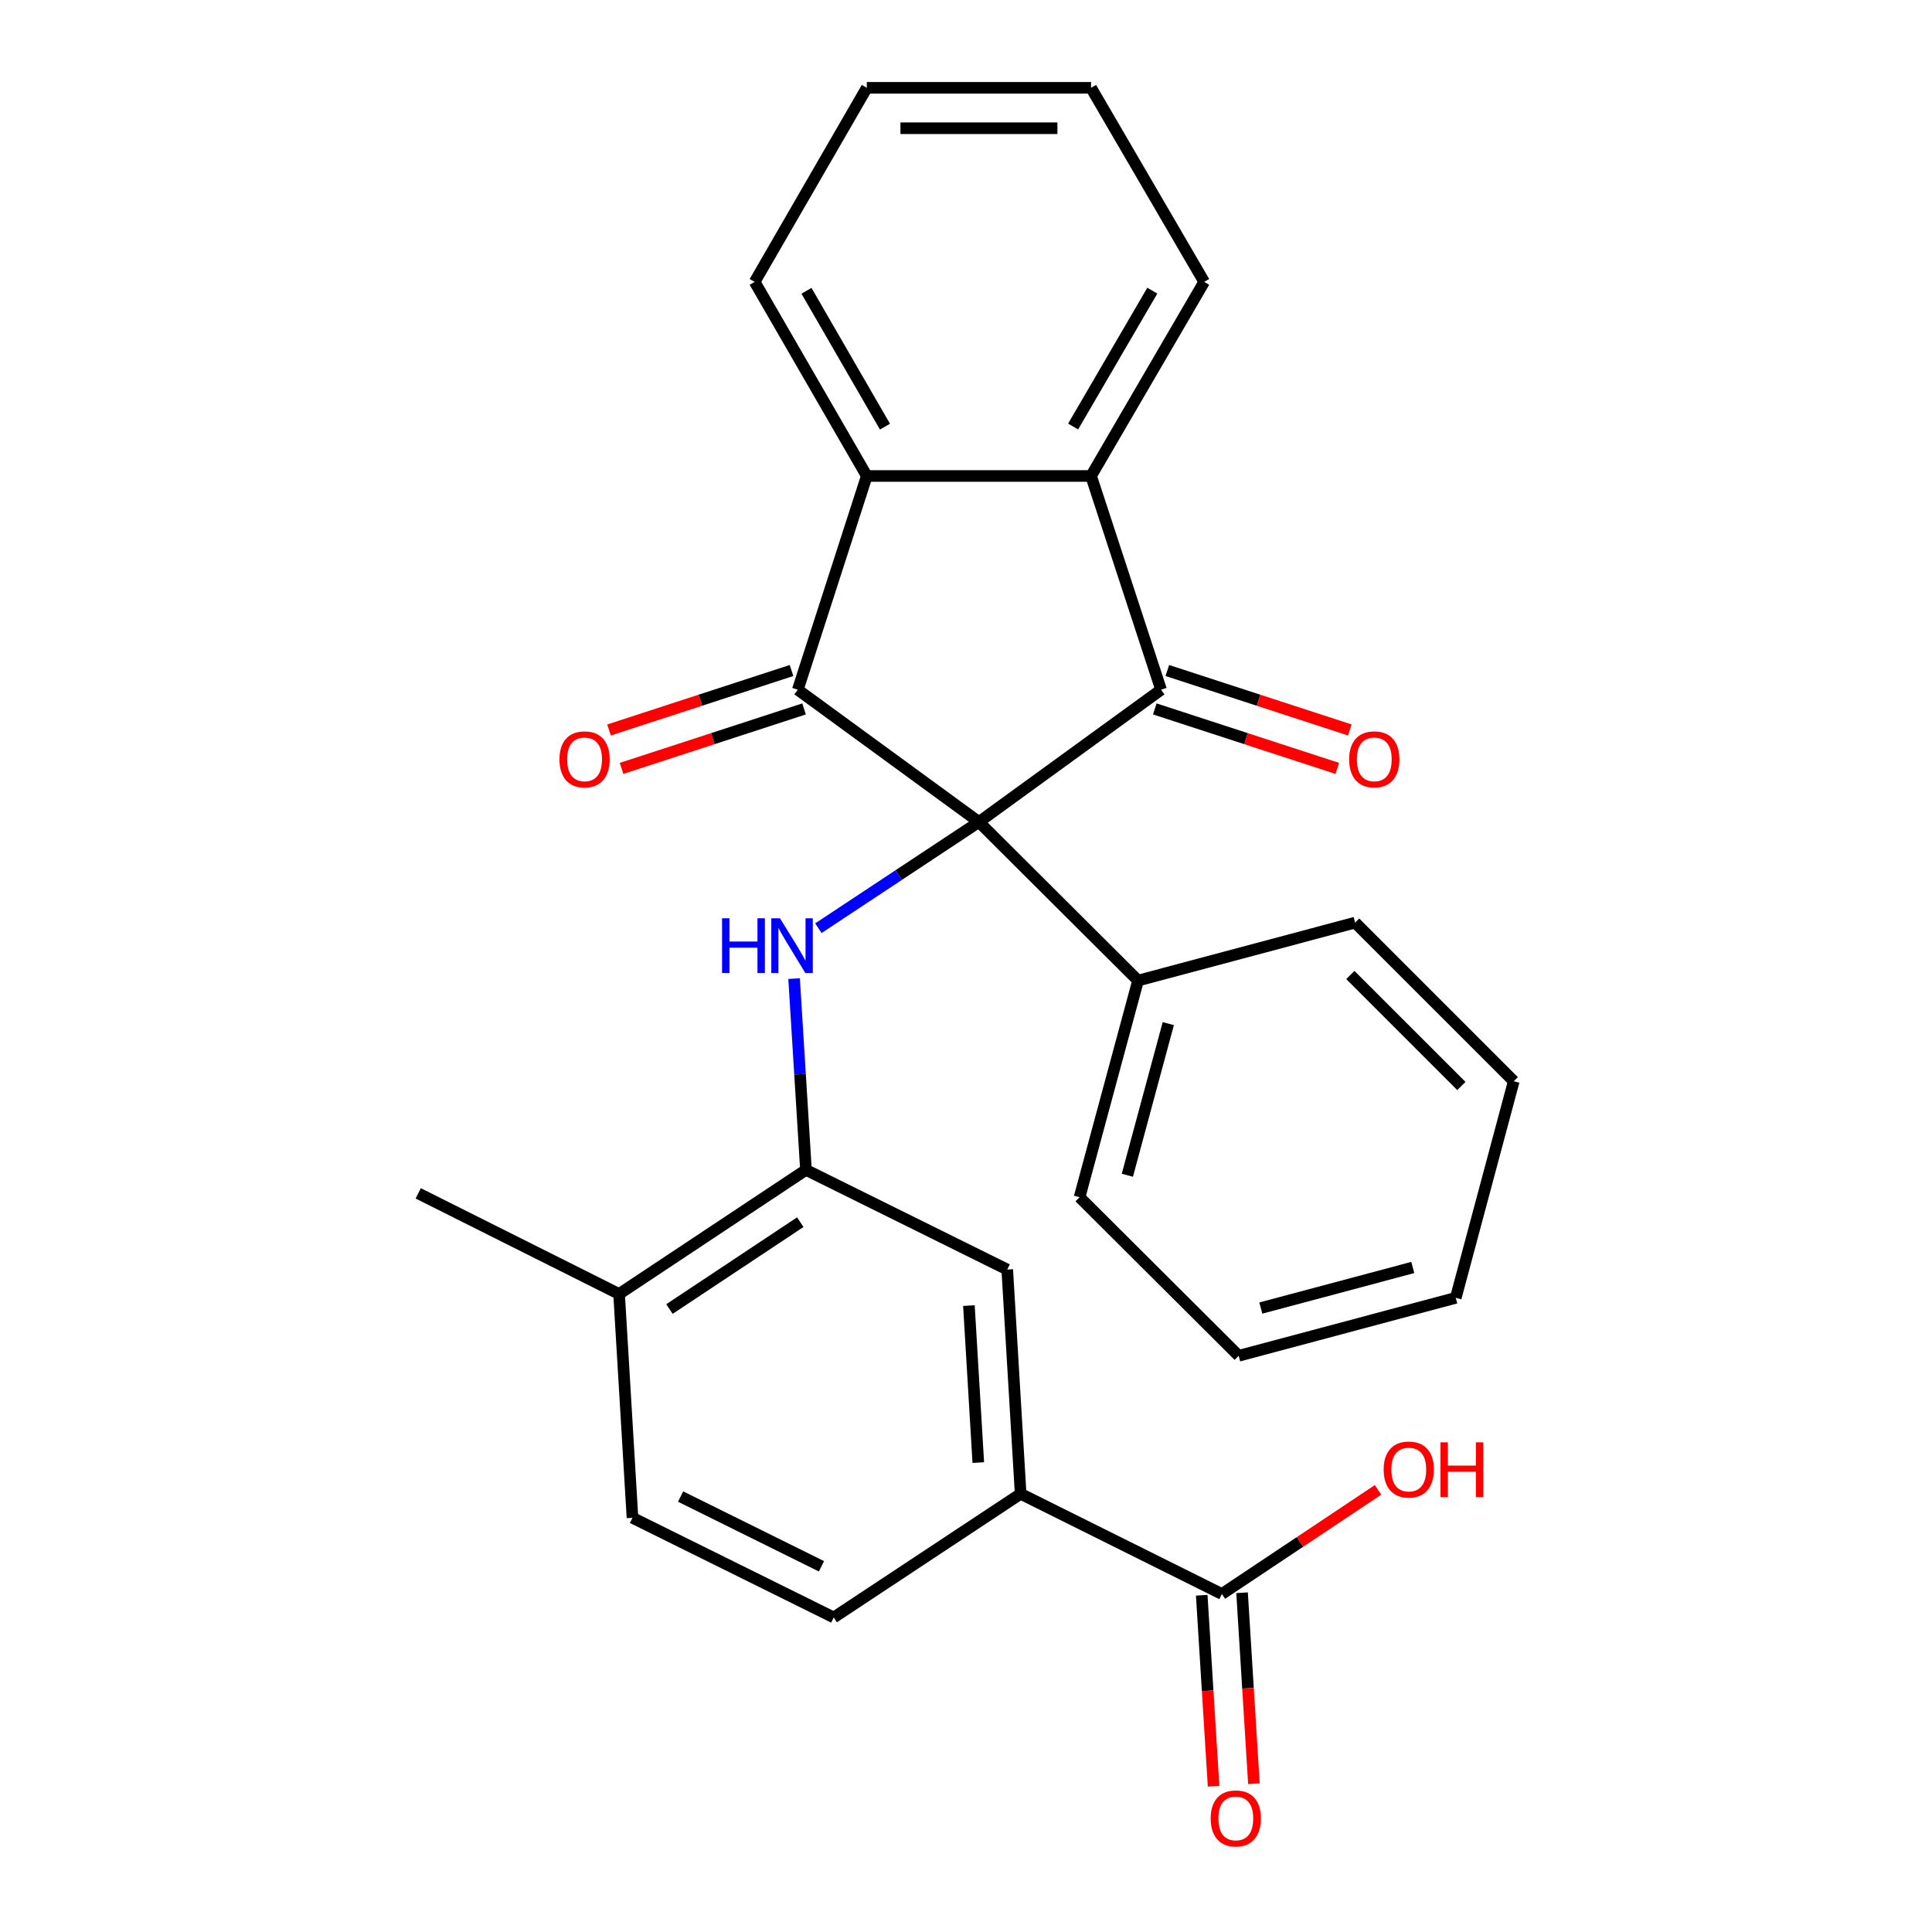 <?xml version='1.0' encoding='iso-8859-1'?>
<svg version='1.1' baseProfile='full'
              xmlns='http://www.w3.org/2000/svg'
                      xmlns:rdkit='http://www.rdkit.org/xml'
                      xmlns:xlink='http://www.w3.org/1999/xlink'
                  xml:space='preserve'
width='1000px' height='1000px' viewBox='0 0 1000 1000'>
<!-- END OF HEADER -->
<rect style='opacity:1.0;fill:#FFFFFF;stroke:none' width='1000' height='1000' x='0' y='0'> </rect>
<path class='bond-0' d='M 506.693,425.458 L 412.935,356.996' style='fill:none;fill-rule:evenodd;stroke:#000000;stroke-width:6px;stroke-linecap:butt;stroke-linejoin:miter;stroke-opacity:1' />
<path class='bond-1' d='M 506.693,425.458 L 600.962,356.996' style='fill:none;fill-rule:evenodd;stroke:#000000;stroke-width:6px;stroke-linecap:butt;stroke-linejoin:miter;stroke-opacity:1' />
<path class='bond-2' d='M 506.693,425.458 L 465.147,452.946' style='fill:none;fill-rule:evenodd;stroke:#000000;stroke-width:6px;stroke-linecap:butt;stroke-linejoin:miter;stroke-opacity:1' />
<path class='bond-2' d='M 465.147,452.946 L 423.6,480.434' style='fill:none;fill-rule:evenodd;stroke:#0000FF;stroke-width:6px;stroke-linecap:butt;stroke-linejoin:miter;stroke-opacity:1' />
<path class='bond-9' d='M 506.693,425.458 L 589.052,507.549' style='fill:none;fill-rule:evenodd;stroke:#000000;stroke-width:6px;stroke-linecap:butt;stroke-linejoin:miter;stroke-opacity:1' />
<path class='bond-3' d='M 412.935,356.996 L 448.654,246.367' style='fill:none;fill-rule:evenodd;stroke:#000000;stroke-width:6px;stroke-linecap:butt;stroke-linejoin:miter;stroke-opacity:1' />
<path class='bond-10' d='M 409.695,347.053 L 362.465,362.443' style='fill:none;fill-rule:evenodd;stroke:#000000;stroke-width:6px;stroke-linecap:butt;stroke-linejoin:miter;stroke-opacity:1' />
<path class='bond-10' d='M 362.465,362.443 L 315.235,377.833' style='fill:none;fill-rule:evenodd;stroke:#FF0000;stroke-width:6px;stroke-linecap:butt;stroke-linejoin:miter;stroke-opacity:1' />
<path class='bond-10' d='M 416.175,366.939 L 368.945,382.329' style='fill:none;fill-rule:evenodd;stroke:#000000;stroke-width:6px;stroke-linecap:butt;stroke-linejoin:miter;stroke-opacity:1' />
<path class='bond-10' d='M 368.945,382.329 L 321.715,397.719' style='fill:none;fill-rule:evenodd;stroke:#FF0000;stroke-width:6px;stroke-linecap:butt;stroke-linejoin:miter;stroke-opacity:1' />
<path class='bond-4' d='M 600.962,356.996 L 564.732,246.367' style='fill:none;fill-rule:evenodd;stroke:#000000;stroke-width:6px;stroke-linecap:butt;stroke-linejoin:miter;stroke-opacity:1' />
<path class='bond-11' d='M 597.722,366.939 L 644.952,382.329' style='fill:none;fill-rule:evenodd;stroke:#000000;stroke-width:6px;stroke-linecap:butt;stroke-linejoin:miter;stroke-opacity:1' />
<path class='bond-11' d='M 644.952,382.329 L 692.182,397.719' style='fill:none;fill-rule:evenodd;stroke:#FF0000;stroke-width:6px;stroke-linecap:butt;stroke-linejoin:miter;stroke-opacity:1' />
<path class='bond-11' d='M 604.202,347.053 L 651.432,362.443' style='fill:none;fill-rule:evenodd;stroke:#000000;stroke-width:6px;stroke-linecap:butt;stroke-linejoin:miter;stroke-opacity:1' />
<path class='bond-11' d='M 651.432,362.443 L 698.662,377.833' style='fill:none;fill-rule:evenodd;stroke:#FF0000;stroke-width:6px;stroke-linecap:butt;stroke-linejoin:miter;stroke-opacity:1' />
<path class='bond-5' d='M 411.02,506.525 L 414.092,556.031' style='fill:none;fill-rule:evenodd;stroke:#0000FF;stroke-width:6px;stroke-linecap:butt;stroke-linejoin:miter;stroke-opacity:1' />
<path class='bond-5' d='M 414.092,556.031 L 417.165,605.536' style='fill:none;fill-rule:evenodd;stroke:#000000;stroke-width:6px;stroke-linecap:butt;stroke-linejoin:miter;stroke-opacity:1' />
<path class='bond-18' d='M 448.654,246.367 L 390.614,145.905' style='fill:none;fill-rule:evenodd;stroke:#000000;stroke-width:6px;stroke-linecap:butt;stroke-linejoin:miter;stroke-opacity:1' />
<path class='bond-18' d='M 458.058,220.835 L 417.43,150.512' style='fill:none;fill-rule:evenodd;stroke:#000000;stroke-width:6px;stroke-linecap:butt;stroke-linejoin:miter;stroke-opacity:1' />
<path class='bond-27' d='M 448.654,246.367 L 564.732,246.367' style='fill:none;fill-rule:evenodd;stroke:#000000;stroke-width:6px;stroke-linecap:butt;stroke-linejoin:miter;stroke-opacity:1' />
<path class='bond-17' d='M 564.732,246.367 L 623.283,145.905' style='fill:none;fill-rule:evenodd;stroke:#000000;stroke-width:6px;stroke-linecap:butt;stroke-linejoin:miter;stroke-opacity:1' />
<path class='bond-17' d='M 555.445,220.766 L 596.43,150.443' style='fill:none;fill-rule:evenodd;stroke:#000000;stroke-width:6px;stroke-linecap:butt;stroke-linejoin:miter;stroke-opacity:1' />
<path class='bond-8' d='M 417.165,605.536 L 521.345,657.115' style='fill:none;fill-rule:evenodd;stroke:#000000;stroke-width:6px;stroke-linecap:butt;stroke-linejoin:miter;stroke-opacity:1' />
<path class='bond-12' d='M 417.165,605.536 L 320.433,669.769' style='fill:none;fill-rule:evenodd;stroke:#000000;stroke-width:6px;stroke-linecap:butt;stroke-linejoin:miter;stroke-opacity:1' />
<path class='bond-12' d='M 414.225,632.595 L 346.512,677.558' style='fill:none;fill-rule:evenodd;stroke:#000000;stroke-width:6px;stroke-linecap:butt;stroke-linejoin:miter;stroke-opacity:1' />
<path class='bond-6' d='M 632.45,825.052 L 528.282,773.194' style='fill:none;fill-rule:evenodd;stroke:#000000;stroke-width:6px;stroke-linecap:butt;stroke-linejoin:miter;stroke-opacity:1' />
<path class='bond-13' d='M 622.013,825.699 L 625.08,875.125' style='fill:none;fill-rule:evenodd;stroke:#000000;stroke-width:6px;stroke-linecap:butt;stroke-linejoin:miter;stroke-opacity:1' />
<path class='bond-13' d='M 625.08,875.125 L 628.148,924.55' style='fill:none;fill-rule:evenodd;stroke:#FF0000;stroke-width:6px;stroke-linecap:butt;stroke-linejoin:miter;stroke-opacity:1' />
<path class='bond-13' d='M 642.888,824.404 L 645.955,873.829' style='fill:none;fill-rule:evenodd;stroke:#000000;stroke-width:6px;stroke-linecap:butt;stroke-linejoin:miter;stroke-opacity:1' />
<path class='bond-13' d='M 645.955,873.829 L 649.023,923.255' style='fill:none;fill-rule:evenodd;stroke:#FF0000;stroke-width:6px;stroke-linecap:butt;stroke-linejoin:miter;stroke-opacity:1' />
<path class='bond-16' d='M 632.45,825.052 L 672.863,798.105' style='fill:none;fill-rule:evenodd;stroke:#000000;stroke-width:6px;stroke-linecap:butt;stroke-linejoin:miter;stroke-opacity:1' />
<path class='bond-16' d='M 672.863,798.105 L 713.276,771.158' style='fill:none;fill-rule:evenodd;stroke:#FF0000;stroke-width:6px;stroke-linecap:butt;stroke-linejoin:miter;stroke-opacity:1' />
<path class='bond-7' d='M 528.282,773.194 L 521.345,657.115' style='fill:none;fill-rule:evenodd;stroke:#000000;stroke-width:6px;stroke-linecap:butt;stroke-linejoin:miter;stroke-opacity:1' />
<path class='bond-7' d='M 506.363,757.03 L 501.508,675.775' style='fill:none;fill-rule:evenodd;stroke:#000000;stroke-width:6px;stroke-linecap:butt;stroke-linejoin:miter;stroke-opacity:1' />
<path class='bond-30' d='M 528.282,773.194 L 431.538,837.194' style='fill:none;fill-rule:evenodd;stroke:#000000;stroke-width:6px;stroke-linecap:butt;stroke-linejoin:miter;stroke-opacity:1' />
<path class='bond-19' d='M 589.052,507.549 L 558.783,619.677' style='fill:none;fill-rule:evenodd;stroke:#000000;stroke-width:6px;stroke-linecap:butt;stroke-linejoin:miter;stroke-opacity:1' />
<path class='bond-19' d='M 604.704,529.82 L 583.515,608.309' style='fill:none;fill-rule:evenodd;stroke:#000000;stroke-width:6px;stroke-linecap:butt;stroke-linejoin:miter;stroke-opacity:1' />
<path class='bond-20' d='M 589.052,507.549 L 701.412,477.548' style='fill:none;fill-rule:evenodd;stroke:#000000;stroke-width:6px;stroke-linecap:butt;stroke-linejoin:miter;stroke-opacity:1' />
<path class='bond-15' d='M 320.433,669.769 L 327.369,785.615' style='fill:none;fill-rule:evenodd;stroke:#000000;stroke-width:6px;stroke-linecap:butt;stroke-linejoin:miter;stroke-opacity:1' />
<path class='bond-21' d='M 320.433,669.769 L 216.485,617.679' style='fill:none;fill-rule:evenodd;stroke:#000000;stroke-width:6px;stroke-linecap:butt;stroke-linejoin:miter;stroke-opacity:1' />
<path class='bond-14' d='M 431.538,837.194 L 327.369,785.615' style='fill:none;fill-rule:evenodd;stroke:#000000;stroke-width:6px;stroke-linecap:butt;stroke-linejoin:miter;stroke-opacity:1' />
<path class='bond-14' d='M 425.193,810.714 L 352.275,774.609' style='fill:none;fill-rule:evenodd;stroke:#000000;stroke-width:6px;stroke-linecap:butt;stroke-linejoin:miter;stroke-opacity:1' />
<path class='bond-22' d='M 623.283,145.905 L 564.732,45.455' style='fill:none;fill-rule:evenodd;stroke:#000000;stroke-width:6px;stroke-linecap:butt;stroke-linejoin:miter;stroke-opacity:1' />
<path class='bond-23' d='M 390.614,145.905 L 448.654,45.455' style='fill:none;fill-rule:evenodd;stroke:#000000;stroke-width:6px;stroke-linecap:butt;stroke-linejoin:miter;stroke-opacity:1' />
<path class='bond-25' d='M 558.783,619.677 L 641.142,701.757' style='fill:none;fill-rule:evenodd;stroke:#000000;stroke-width:6px;stroke-linecap:butt;stroke-linejoin:miter;stroke-opacity:1' />
<path class='bond-24' d='M 701.412,477.548 L 783.515,559.64' style='fill:none;fill-rule:evenodd;stroke:#000000;stroke-width:6px;stroke-linecap:butt;stroke-linejoin:miter;stroke-opacity:1' />
<path class='bond-24' d='M 698.939,504.652 L 756.412,562.116' style='fill:none;fill-rule:evenodd;stroke:#000000;stroke-width:6px;stroke-linecap:butt;stroke-linejoin:miter;stroke-opacity:1' />
<path class='bond-29' d='M 564.732,45.455 L 448.654,45.455' style='fill:none;fill-rule:evenodd;stroke:#000000;stroke-width:6px;stroke-linecap:butt;stroke-linejoin:miter;stroke-opacity:1' />
<path class='bond-29' d='M 547.32,66.37 L 466.065,66.37' style='fill:none;fill-rule:evenodd;stroke:#000000;stroke-width:6px;stroke-linecap:butt;stroke-linejoin:miter;stroke-opacity:1' />
<path class='bond-26' d='M 783.515,559.64 L 753.502,671.756' style='fill:none;fill-rule:evenodd;stroke:#000000;stroke-width:6px;stroke-linecap:butt;stroke-linejoin:miter;stroke-opacity:1' />
<path class='bond-28' d='M 641.142,701.757 L 753.502,671.756' style='fill:none;fill-rule:evenodd;stroke:#000000;stroke-width:6px;stroke-linecap:butt;stroke-linejoin:miter;stroke-opacity:1' />
<path class='bond-28' d='M 652.6,677.05 L 731.253,656.049' style='fill:none;fill-rule:evenodd;stroke:#000000;stroke-width:6px;stroke-linecap:butt;stroke-linejoin:miter;stroke-opacity:1' />
<path  class='atom-3' d='M 373.741 475.298
L 377.581 475.298
L 377.581 487.338
L 392.061 487.338
L 392.061 475.298
L 395.901 475.298
L 395.901 503.618
L 392.061 503.618
L 392.061 490.538
L 377.581 490.538
L 377.581 503.618
L 373.741 503.618
L 373.741 475.298
' fill='#0000FF'/>
<path  class='atom-3' d='M 403.701 475.298
L 412.981 490.298
Q 413.901 491.778, 415.381 494.458
Q 416.861 497.138, 416.941 497.298
L 416.941 475.298
L 420.701 475.298
L 420.701 503.618
L 416.821 503.618
L 406.861 487.218
Q 405.701 485.298, 404.461 483.098
Q 403.261 480.898, 402.901 480.218
L 402.901 503.618
L 399.221 503.618
L 399.221 475.298
L 403.701 475.298
' fill='#0000FF'/>
<path  class='atom-11' d='M 289.574 393.038
Q 289.574 386.238, 292.934 382.438
Q 296.294 378.638, 302.574 378.638
Q 308.854 378.638, 312.214 382.438
Q 315.574 386.238, 315.574 393.038
Q 315.574 399.918, 312.174 403.838
Q 308.774 407.718, 302.574 407.718
Q 296.334 407.718, 292.934 403.838
Q 289.574 399.958, 289.574 393.038
M 302.574 404.518
Q 306.894 404.518, 309.214 401.638
Q 311.574 398.718, 311.574 393.038
Q 311.574 387.478, 309.214 384.678
Q 306.894 381.838, 302.574 381.838
Q 298.254 381.838, 295.894 384.638
Q 293.574 387.438, 293.574 393.038
Q 293.574 398.758, 295.894 401.638
Q 298.254 404.518, 302.574 404.518
' fill='#FF0000'/>
<path  class='atom-12' d='M 698.323 393.038
Q 698.323 386.238, 701.683 382.438
Q 705.043 378.638, 711.323 378.638
Q 717.603 378.638, 720.963 382.438
Q 724.323 386.238, 724.323 393.038
Q 724.323 399.918, 720.923 403.838
Q 717.523 407.718, 711.323 407.718
Q 705.083 407.718, 701.683 403.838
Q 698.323 399.958, 698.323 393.038
M 711.323 404.518
Q 715.643 404.518, 717.963 401.638
Q 720.323 398.718, 720.323 393.038
Q 720.323 387.478, 717.963 384.678
Q 715.643 381.838, 711.323 381.838
Q 707.003 381.838, 704.643 384.638
Q 702.323 387.438, 702.323 393.038
Q 702.323 398.758, 704.643 401.638
Q 707.003 404.518, 711.323 404.518
' fill='#FF0000'/>
<path  class='atom-14' d='M 626.654 941.21
Q 626.654 934.41, 630.014 930.61
Q 633.374 926.81, 639.654 926.81
Q 645.934 926.81, 649.294 930.61
Q 652.654 934.41, 652.654 941.21
Q 652.654 948.09, 649.254 952.01
Q 645.854 955.89, 639.654 955.89
Q 633.414 955.89, 630.014 952.01
Q 626.654 948.13, 626.654 941.21
M 639.654 952.69
Q 643.974 952.69, 646.294 949.81
Q 648.654 946.89, 648.654 941.21
Q 648.654 935.65, 646.294 932.85
Q 643.974 930.01, 639.654 930.01
Q 635.334 930.01, 632.974 932.81
Q 630.654 935.61, 630.654 941.21
Q 630.654 946.93, 632.974 949.81
Q 635.334 952.69, 639.654 952.69
' fill='#FF0000'/>
<path  class='atom-17' d='M 716.183 760.632
Q 716.183 753.832, 719.543 750.032
Q 722.903 746.232, 729.183 746.232
Q 735.463 746.232, 738.823 750.032
Q 742.183 753.832, 742.183 760.632
Q 742.183 767.512, 738.783 771.432
Q 735.383 775.312, 729.183 775.312
Q 722.943 775.312, 719.543 771.432
Q 716.183 767.552, 716.183 760.632
M 729.183 772.112
Q 733.503 772.112, 735.823 769.232
Q 738.183 766.312, 738.183 760.632
Q 738.183 755.072, 735.823 752.272
Q 733.503 749.432, 729.183 749.432
Q 724.863 749.432, 722.503 752.232
Q 720.183 755.032, 720.183 760.632
Q 720.183 766.352, 722.503 769.232
Q 724.863 772.112, 729.183 772.112
' fill='#FF0000'/>
<path  class='atom-17' d='M 745.583 746.552
L 749.423 746.552
L 749.423 758.592
L 763.903 758.592
L 763.903 746.552
L 767.743 746.552
L 767.743 774.872
L 763.903 774.872
L 763.903 761.792
L 749.423 761.792
L 749.423 774.872
L 745.583 774.872
L 745.583 746.552
' fill='#FF0000'/>
</svg>
